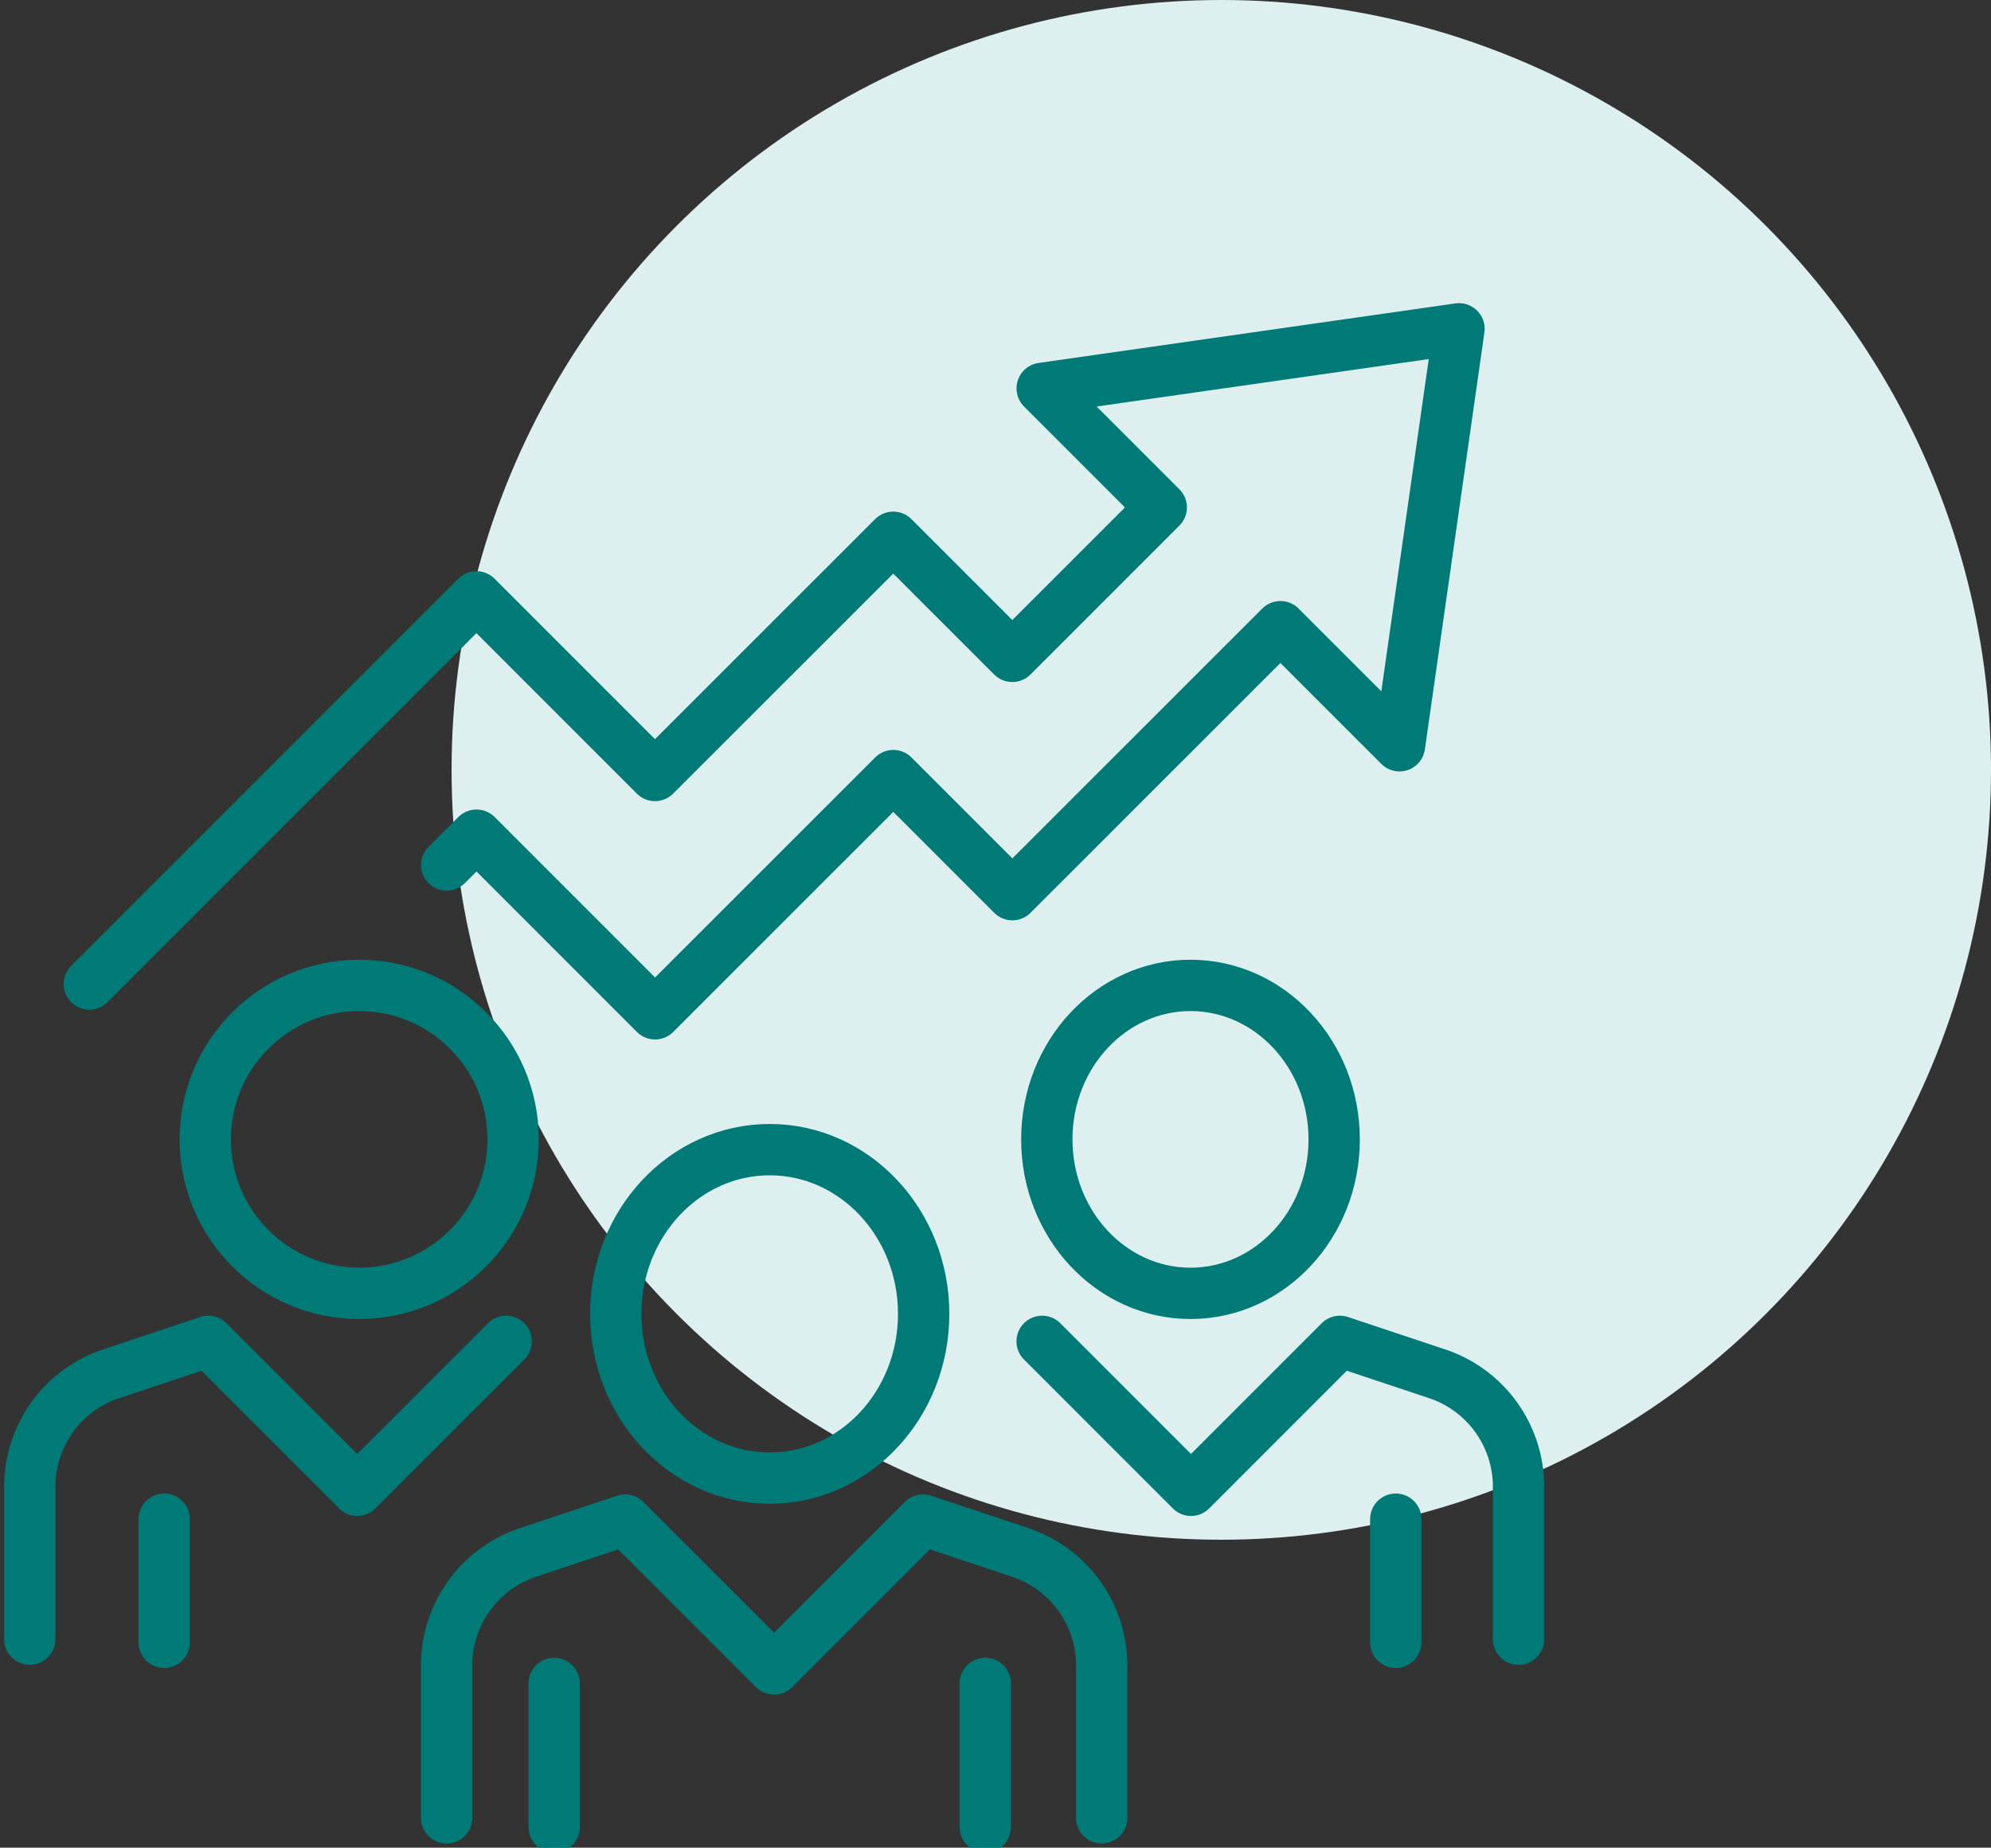 <?xml version="1.0" encoding="UTF-8"?> <svg xmlns="http://www.w3.org/2000/svg" xmlns:xlink="http://www.w3.org/1999/xlink" width="97" height="90" viewBox="0 0 97 90"><rect x="0" y="0" width="97" height="90" fill="#333333" stroke="none"/><defs><clipPath id="clip-path"><rect id="Rectangle_41" data-name="Rectangle 41" width="76" height="76" transform="translate(0 -0.28)" fill="none" stroke="#007a76" stroke-width="2.5"></rect></clipPath></defs><g id="Group_672" data-name="Group 672" transform="translate(-1503 -1330)"><circle id="Ellipse_1" data-name="Ellipse 1" cx="37.5" cy="37.5" r="37.5" transform="translate(1525 1330)" fill="#ddefef"></circle><g id="Group_82" data-name="Group 82" transform="translate(1503 1344.545)"><g id="Group_78" data-name="Group 78" transform="translate(0 -0.266)" clip-path="url(#clip-path)"><ellipse id="Ellipse_2" data-name="Ellipse 2" cx="7.5" cy="8" rx="7.5" ry="8" transform="translate(30 41.72)" fill="none" stroke="#007a76" stroke-linejoin="round" stroke-width="2.5"></ellipse><ellipse id="Ellipse_3" data-name="Ellipse 3" cx="7" cy="7.5" rx="7" ry="7.5" transform="translate(51 33.72)" fill="none" stroke="#007a76" stroke-linejoin="round" stroke-width="2.5"></ellipse><path id="Path_185" data-name="Path 185" d="M46.914,55.506V48.083a5.8,5.8,0,0,0-3.967-5.505L38.21,41l-7.253,7.253L23.7,41l-4.736,1.578A5.8,5.8,0,0,0,15,48.083v7.423" transform="translate(6.759 18.763)" fill="none" stroke="#007a76" stroke-linecap="round" stroke-linejoin="round" stroke-width="2.5"></path><path id="Path_186" data-name="Path 186" d="M58.21,49.506V42.083a5.8,5.8,0,0,0-3.967-5.505L49.506,35l-7.253,7.253L35,35" transform="translate(15.772 16.059)" fill="none" stroke="#007a76" stroke-linecap="round" stroke-linejoin="round" stroke-width="2.5"></path><line id="Line_18" data-name="Line 18" y2="7" transform="translate(27 67.72)" fill="none" stroke="#007a76" stroke-linecap="round" stroke-linejoin="round" stroke-width="2.5"></line><line id="Line_19" data-name="Line 19" y2="7" transform="translate(48 67.72)" fill="none" stroke="#007a76" stroke-linecap="round" stroke-linejoin="round" stroke-width="2.5"></line><line id="Line_20" data-name="Line 20" y2="6" transform="translate(68 59.72)" fill="none" stroke="#007a76" stroke-linecap="round" stroke-linejoin="round" stroke-width="2.5"></line><line id="Line_21" data-name="Line 21" y2="6" transform="translate(8 59.72)" fill="none" stroke="#007a76" stroke-linecap="round" stroke-linejoin="round" stroke-width="2.5"></line><circle id="Ellipse_4" data-name="Ellipse 4" cx="7.5" cy="7.5" r="7.5" transform="translate(10 33.72)" fill="none" stroke="#007a76" stroke-linejoin="round" stroke-width="2.5"></circle><path id="Path_187" data-name="Path 187" d="M1,49.506V42.083a5.8,5.8,0,0,1,3.967-5.505L9.7,35l7.253,7.253L24.21,35" transform="translate(0.451 16.059)" fill="none" stroke="#007a76" stroke-linecap="round" stroke-linejoin="round" stroke-width="2.5"></path><path id="Path_188" data-name="Path 188" d="M3,32.914,21.858,14.056l8.7,8.7L42.167,11.154l5.8,5.8L55.223,9.7l-5.8-5.8L69.729,1l-2.9,20.309-5.8-5.8L47.97,28.562l-5.8-5.8L30.562,34.365l-8.7-8.7-1.451,1.451" transform="translate(1.352 0.738)" fill="none" stroke="#007a76" stroke-linecap="round" stroke-linejoin="round" stroke-width="2.5"></path></g></g></g></svg> 